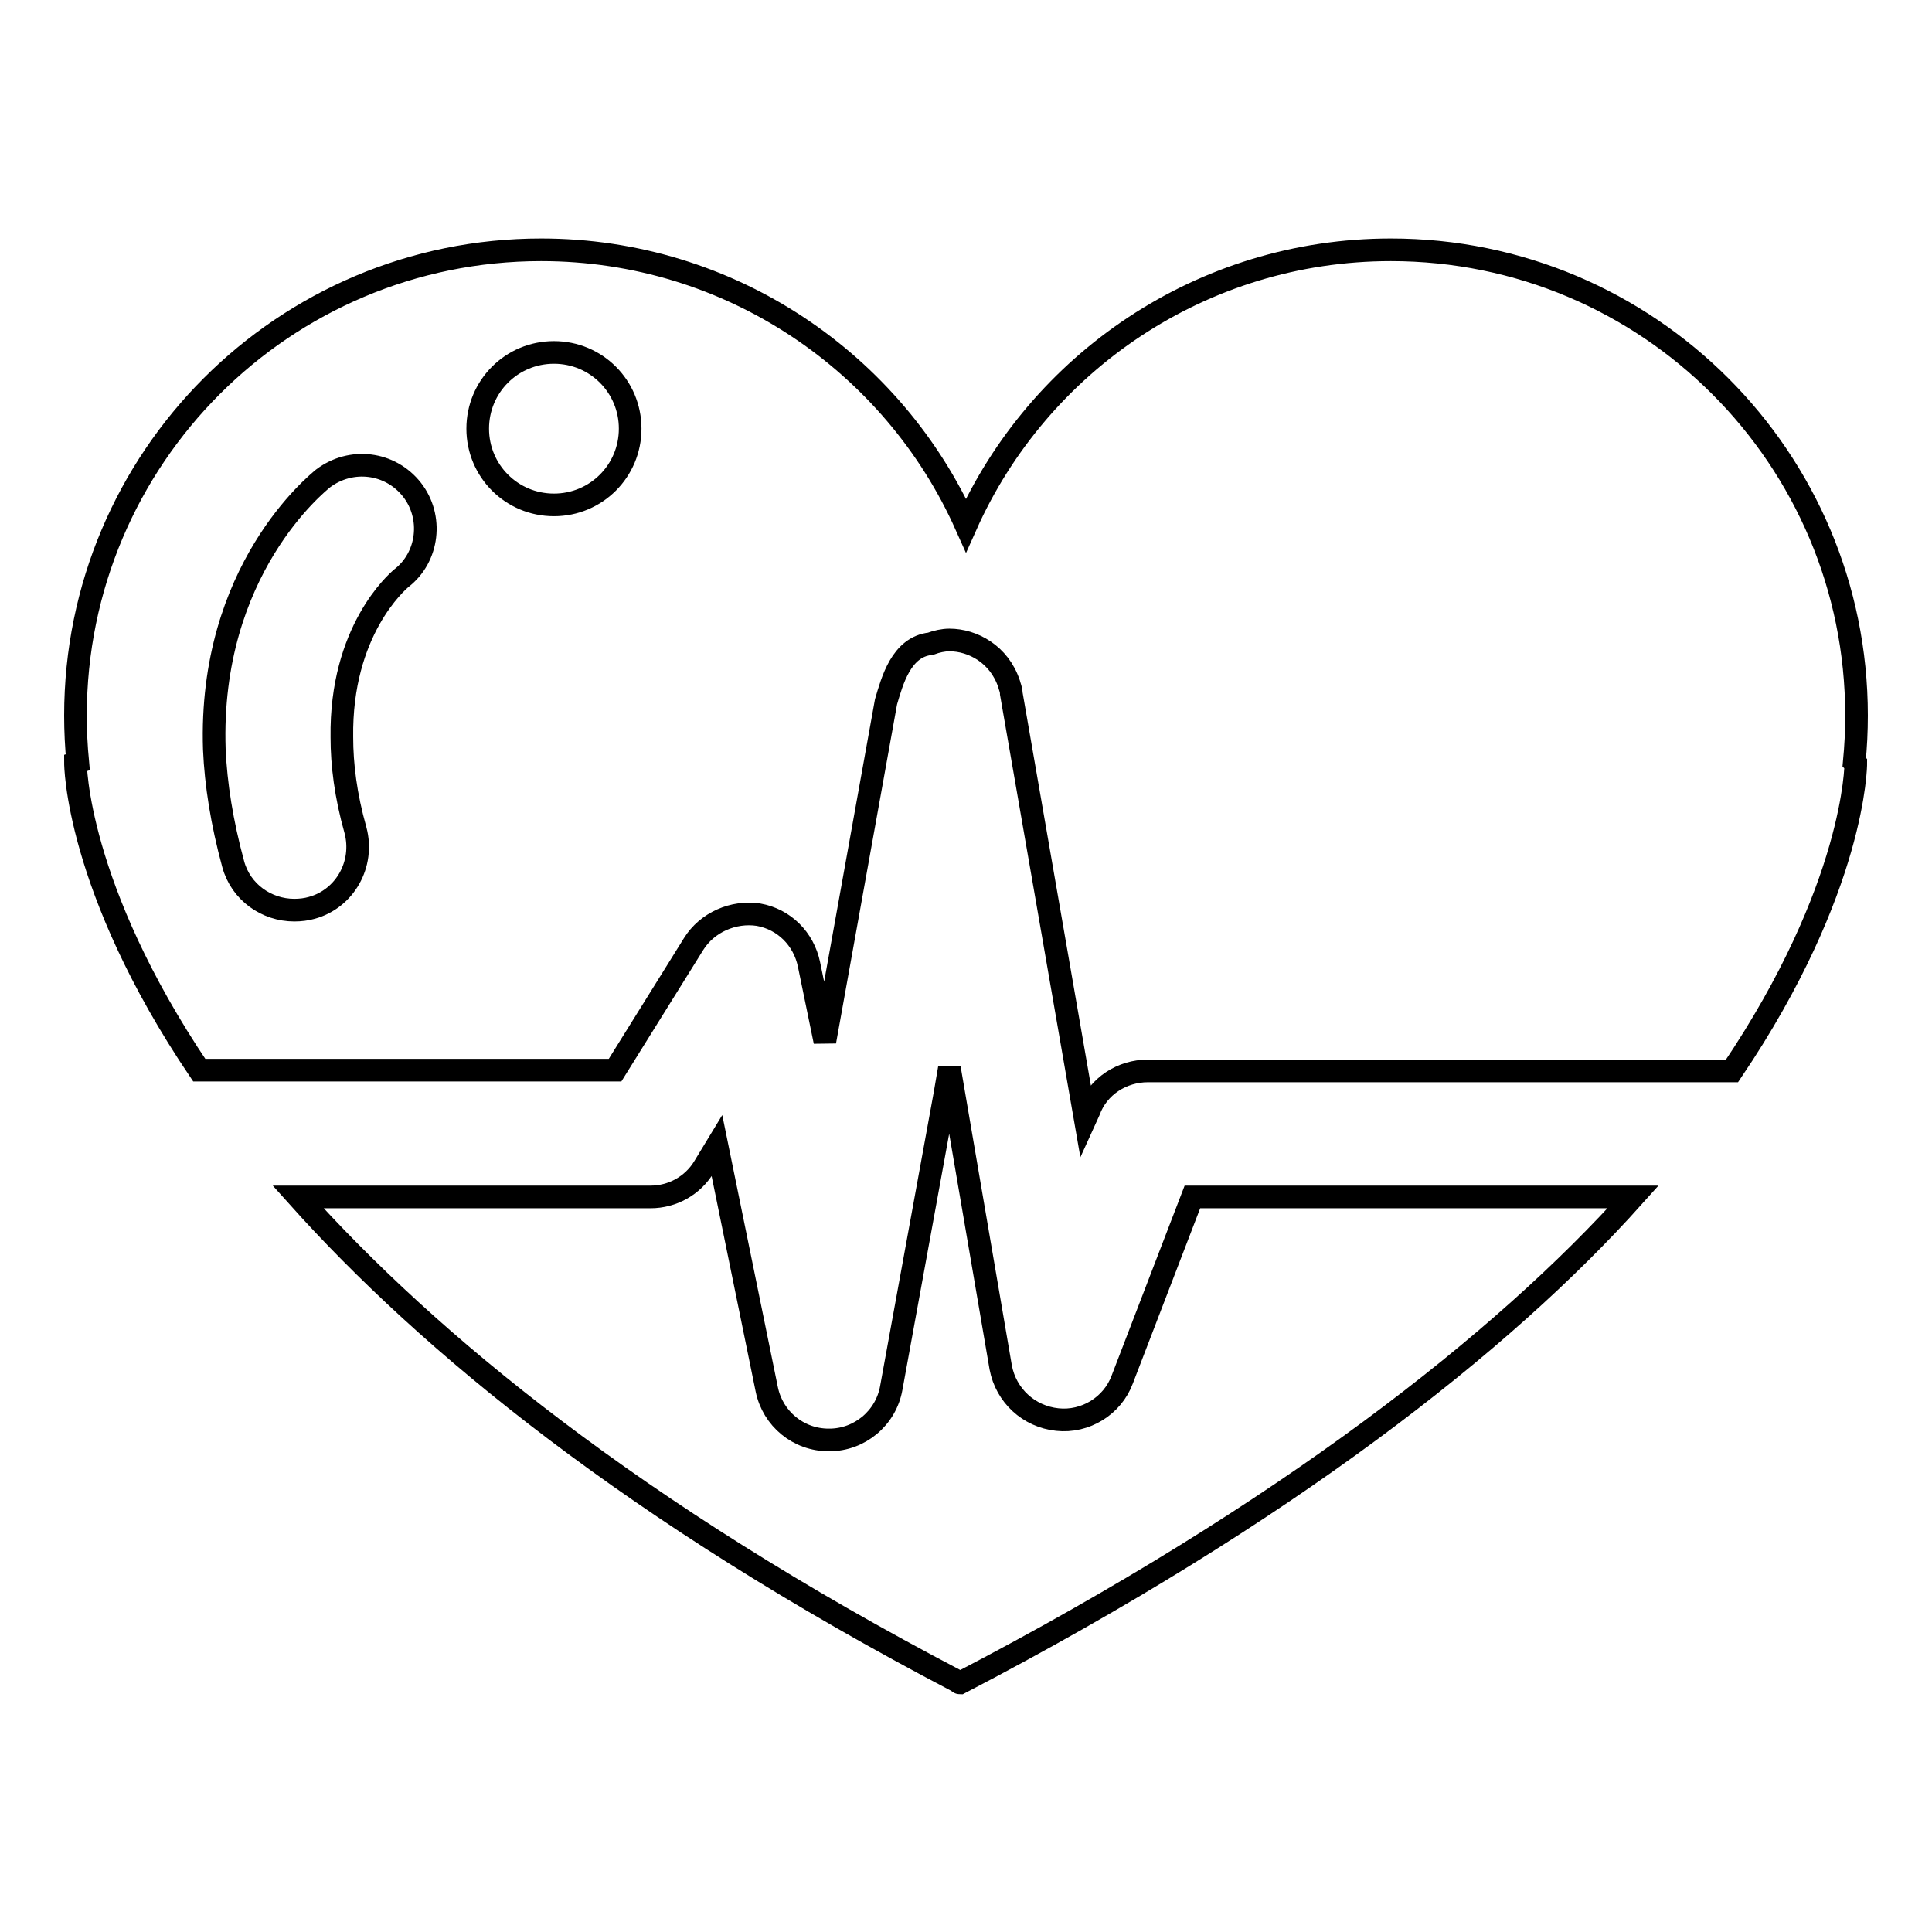 <?xml version="1.0" encoding="utf-8"?>
<!-- Svg Vector Icons : http://www.onlinewebfonts.com/icon -->
<!DOCTYPE svg PUBLIC "-//W3C//DTD SVG 1.1//EN" "http://www.w3.org/Graphics/SVG/1.1/DTD/svg11.dtd">
<svg version="1.1" xmlns="http://www.w3.org/2000/svg" xmlns:xlink="http://www.w3.org/1999/xlink" x="0px" y="0px" viewBox="0 0 256 256" enable-background="new 0 0 256 256" xml:space="preserve">
<g><g><path stroke-width="3" fill-opacity="0" stroke="#000000"  d="M148.7,182.8c-1.3,3.5-4.9,5.7-8.6,5.3c-3.8-0.4-6.8-3.2-7.5-6.9l-6.8-39.7l-0.6,3.5v0l0,0l-7.1,38.9c-0.7,4-4.2,6.9-8.2,6.9c0,0-0.1,0-0.1,0c-4,0-7.4-2.8-8.2-6.7L95,151.8l-1.7,2.8c-1.5,2.5-4.2,4-7.1,4H39.5c17.2,19.2,44.4,41.7,87.4,64.2c0.1,0.1,0.2,0.2,0.3,0.2c43.2-22.5,72-45.2,89.2-64.4h-58.4L148.7,182.8z"/><path stroke-width="3" fill-opacity="0" stroke="#000000"  d="M245.7,101L245.7,101c0.2-2.1,0.3-4.1,0.3-6.2c0-34.1-27.6-61.7-61.7-61.7c-25.1,0-46.7,15-56.3,36.5l0,0c-9.6-21.5-31.2-36.5-56.3-36.5C37.6,33.1,10,60.7,10,94.8c0,2.1,0.1,4.1,0.3,6.2l-0.3,0.1c0,0,0,16.4,16.4,40.7h55.1l10.4-16.7c1.8-2.9,5.3-4.4,8.6-3.9c3.4,0.6,6,3.2,6.7,6.6l2.1,10.2l8.1-45l0,0c0.8-2.7,2-7.3,5.9-7.7c0,0,0,0,0,0c0.8-0.3,1.7-0.5,2.5-0.5c0,0,0,0,0,0c3.1,0,6.6,1.9,7.9,5.8h0c0.1,0.4,0.3,0.8,0.3,1.3l9.8,56.4l0.5-1.1c1.2-3.3,4.4-5.3,7.8-5.3h77.4c16.4-24.3,16.4-40.7,16.4-40.7L245.7,101z M73.4,46.7c5.6,0,10.1,4.5,10.1,10.1S79,66.9,73.4,66.9c-5.6,0-10.1-4.5-10.1-10.1C63.3,51.2,67.8,46.7,73.4,46.7z M47.1,110c1.2,4.5-1.4,9.1-5.8,10.3c-0.7,0.2-1.5,0.3-2.3,0.3c-3.7,0-7.1-2.4-8.1-6.1c-1.5-5.5-2.3-10.6-2.5-15.2C27.6,75.5,42.1,64,42.8,63.4c3.7-2.8,8.9-2.2,11.8,1.5c2.8,3.6,2.2,8.9-1.4,11.7c-0.6,0.5-8.1,7-7.9,21.1h0h0C45.3,101.3,45.8,105.4,47.1,110z"/></g></g>
</svg>